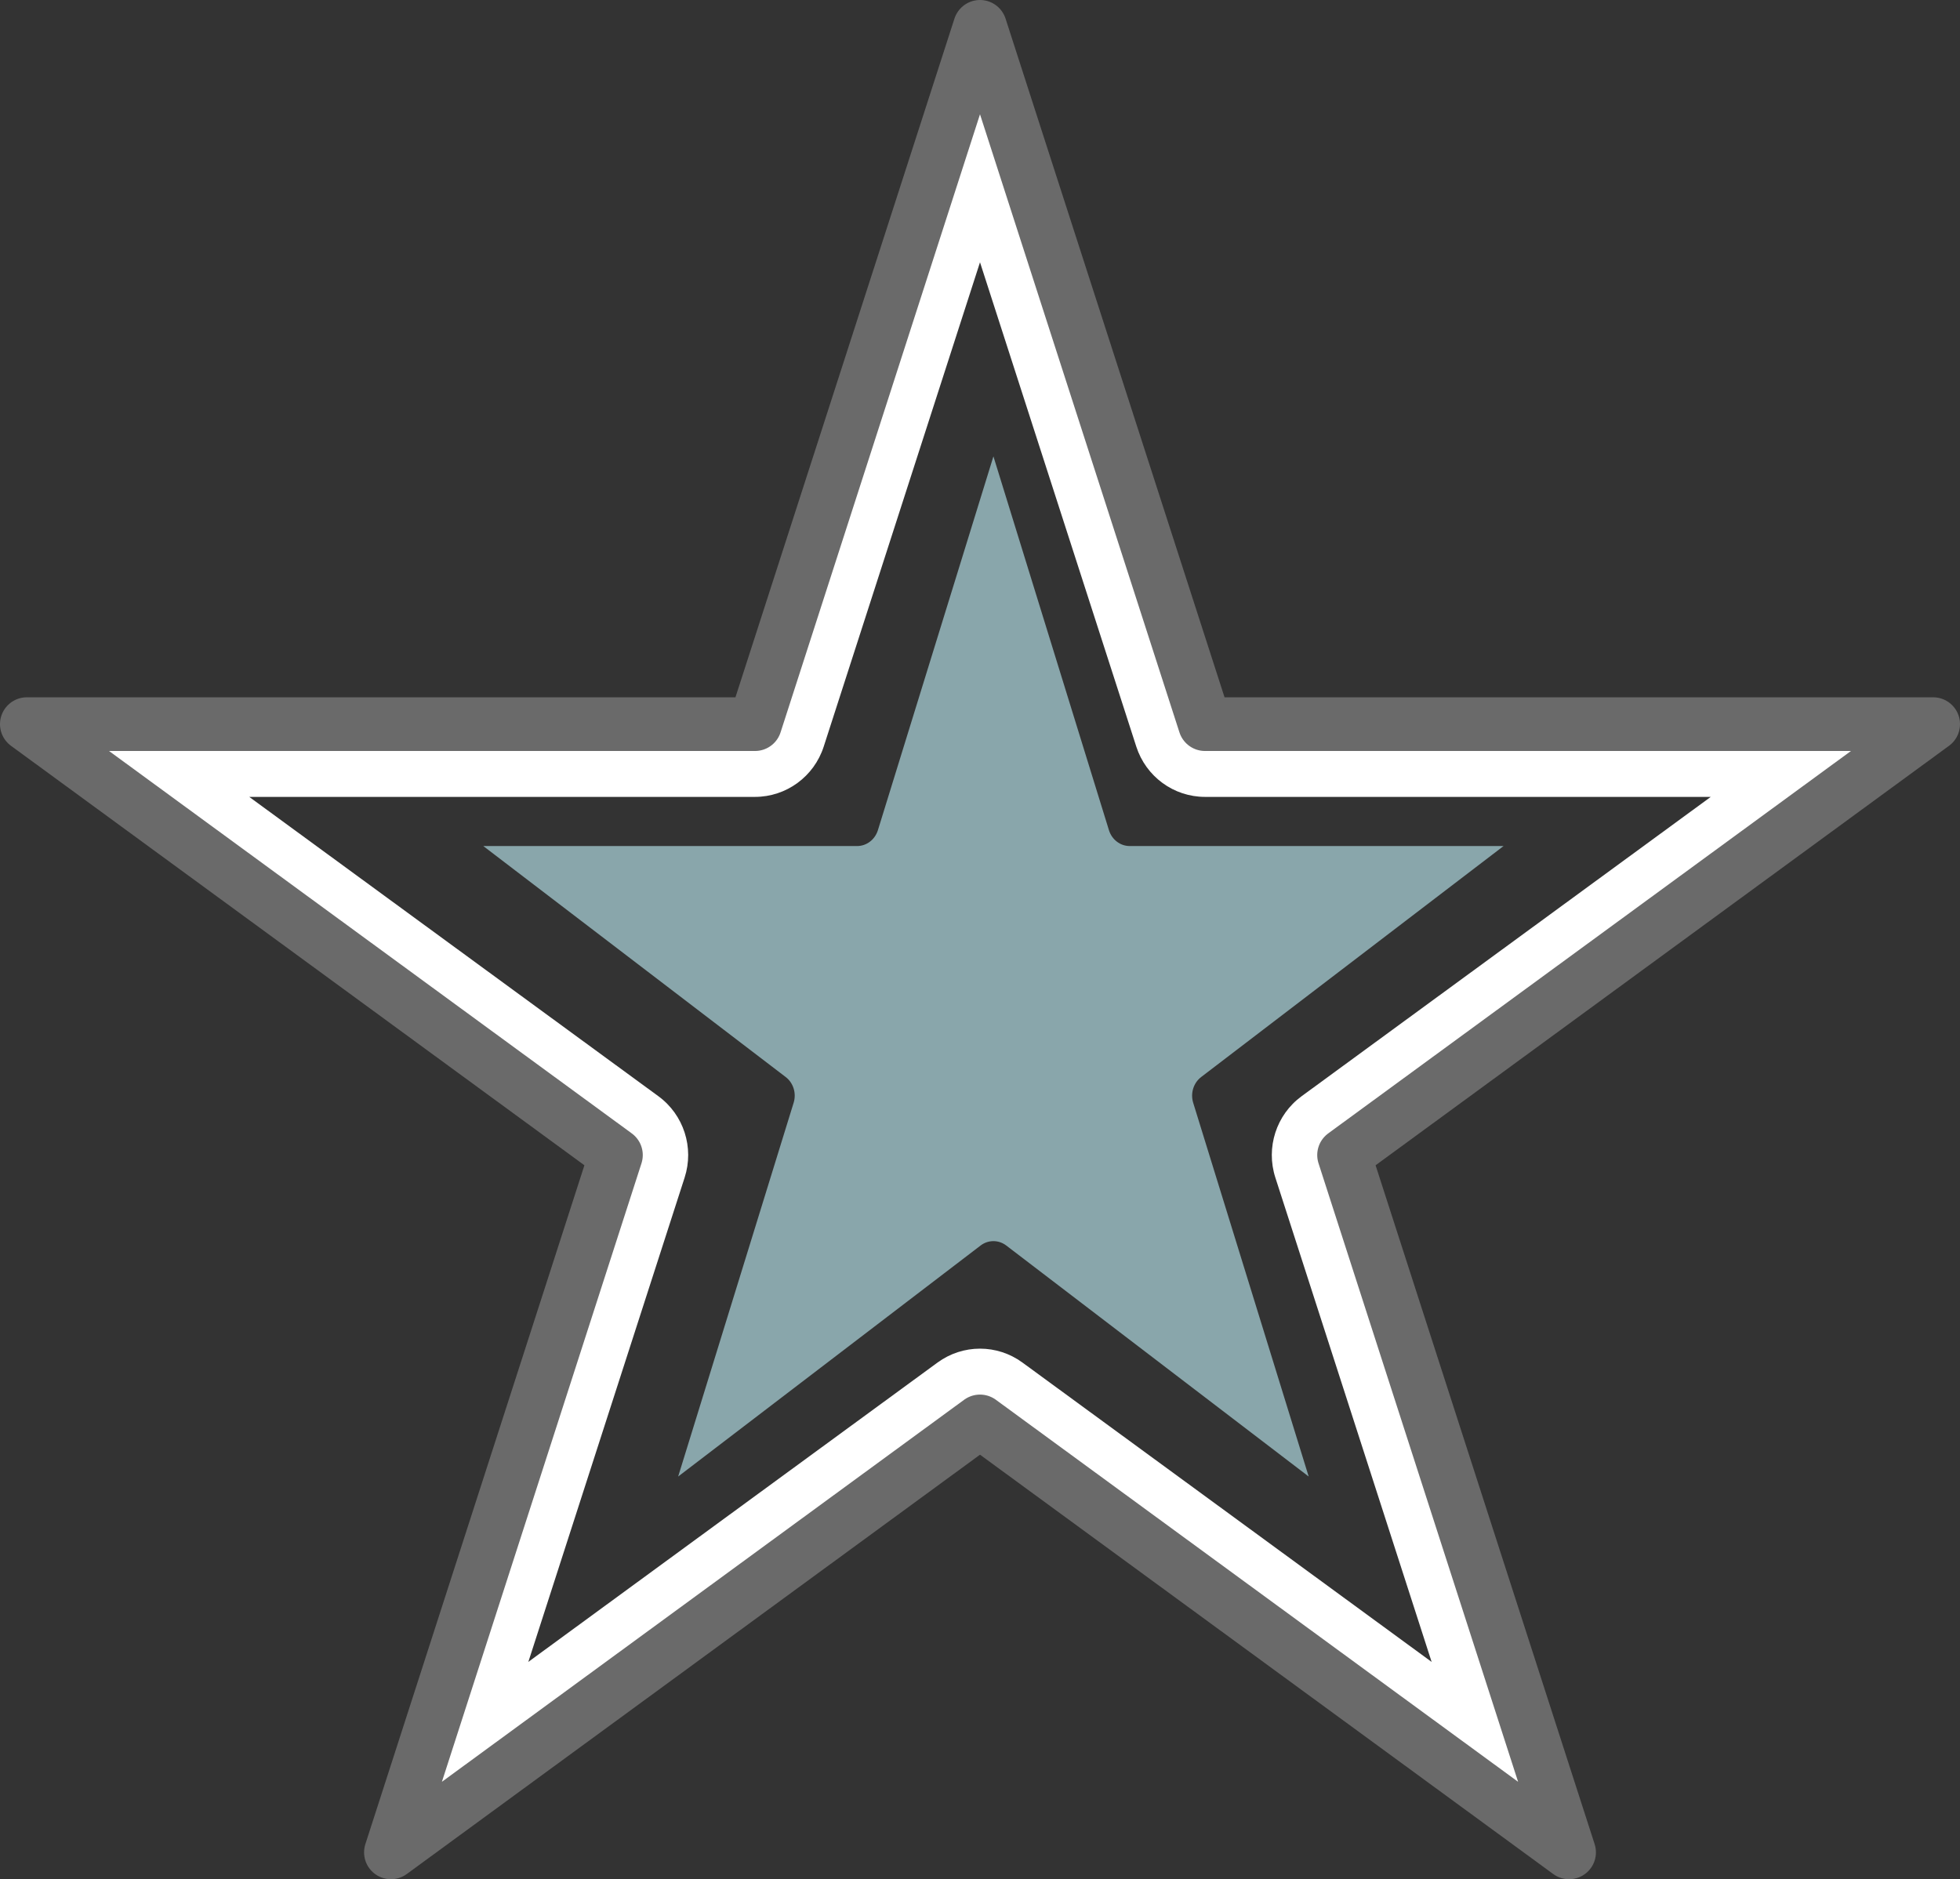 <svg width="73" height="70" xmlns="http://www.w3.org/2000/svg"><rect width="100%" height="100%" fill="#333333" stroke="none"/><g fill="none" fill-rule="evenodd"><path d="M36.479,45.396 C36.336,45.286 36.168,45.232 36,45.232 C35.832,45.232 35.664,45.286 35.521,45.396 L24.258,54 L28.559,40.078 C28.669,39.724 28.549,39.338 28.263,39.119 L17,30.515 L30.922,30.515 C31.275,30.515 31.588,30.276 31.698,29.923 L36,16 L40.302,29.923 C40.411,30.276 40.724,30.515 41.077,30.515 L55,30.515 L43.737,39.119 C43.451,39.338 43.331,39.724 43.44,40.078 L47.742,54 C40.329,48.337 36.574,45.468 36.479,45.396 Z" fill="#89A6AB" transform="translate(1 1)"/><path d="M35.5,0 L27.119,25.974 L0,25.974 L21.94,42.027 L13.559,68 L35.5,51.947 L57.44,68 L49.06,42.027 L71,25.974 L43.88,25.974 L35.5,0 Z M35.5,8.77 L41.321,26.811 C41.681,27.928 42.714,28.684 43.88,28.684 L62.717,28.684 L47.478,39.834 C46.535,40.524 46.14,41.747 46.5,42.864 L52.321,60.906 L37.081,49.755 C36.61,49.41 36.055,49.237 35.5,49.237 C34.945,49.237 34.39,49.41 33.918,49.755 L18.678,60.905 L24.499,42.864 C24.86,41.747 24.465,40.524 23.522,39.834 L8.283,28.684 L27.119,28.684 C28.285,28.684 29.318,27.928 29.679,26.811 L35.5,8.77 Z" fill="#FFFFFF" transform="translate(1 1)"/><path stroke="#6A6A6A" stroke-width="2" stroke-linecap="round" stroke-linejoin="round" d="M35.5 0L43.88 25.974 71 25.974 49.06 42.026 57.44 68 35.5 51.948 13.56 68 21.94 42.026 0 25.974 27.12 25.974z" transform="translate(1 1)"/></g></svg>